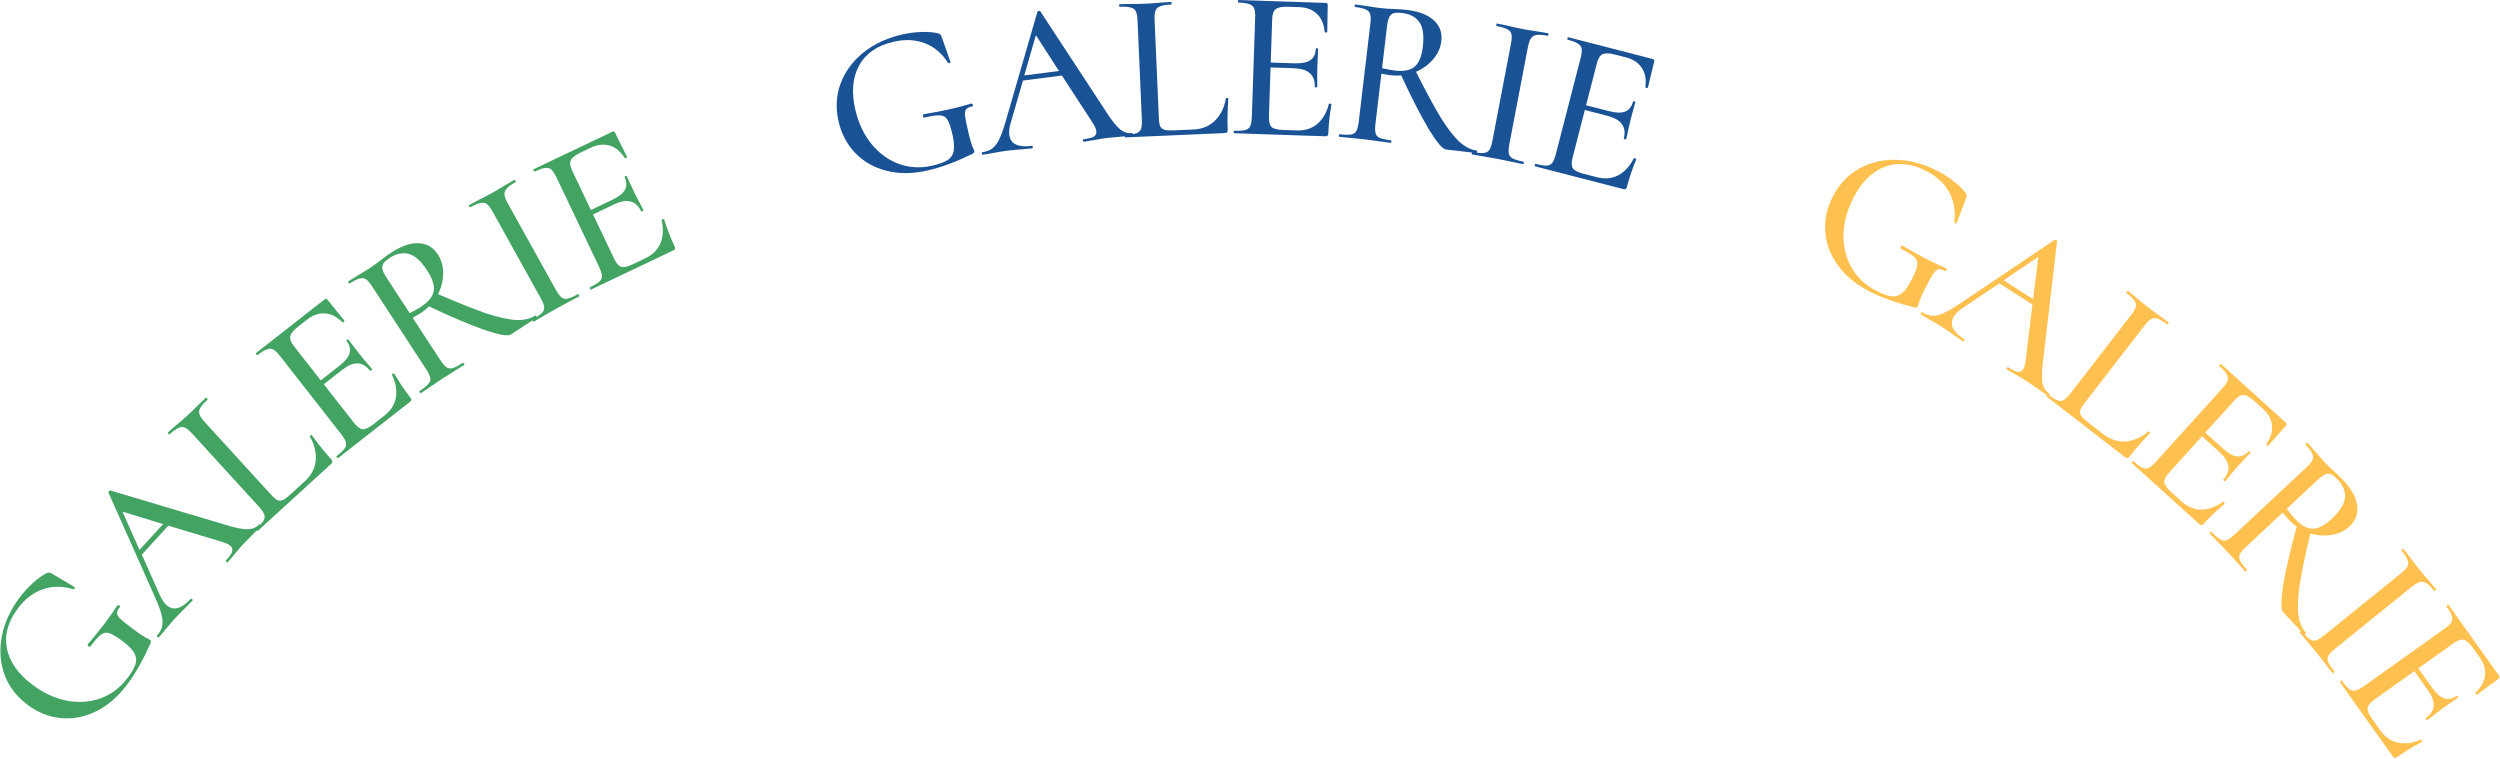 <svg xmlns="http://www.w3.org/2000/svg" width="1172" height="356" viewBox="0 0 1172 356" fill="none"><path d="M59.674 320.838C55.318 326.654 50.401 330.885 44.923 333.529C39.446 336.173 33.926 337.204 28.366 336.622C22.805 336.04 17.651 333.97 12.901 330.414C7.725 326.538 4.114 321.794 2.07 316.182C0.066 310.517 -0.339 304.551 0.856 298.283C2.091 291.962 4.867 285.92 9.182 280.157C11.1 277.595 13.198 275.294 15.477 273.252C17.795 271.157 19.934 269.635 21.893 268.687C22.48 268.46 22.92 268.373 23.213 268.426C23.506 268.479 23.94 268.679 24.514 269.025L34.978 275.237C35.139 275.357 35.125 275.597 34.939 275.957C34.739 276.224 34.539 276.324 34.339 276.257C29.351 274.688 24.611 274.678 20.119 276.228C15.627 277.778 11.723 280.768 8.406 285.197C3.691 291.494 1.976 297.789 3.261 304.081C4.546 310.374 8.55 316.037 15.274 321.072C20.503 324.988 25.932 327.47 31.56 328.519C37.134 329.528 42.387 329.131 47.319 327.327C52.291 325.47 56.455 322.3 59.811 317.818C61.729 315.256 62.968 313.102 63.526 311.355C64.085 309.608 63.91 307.894 63.002 306.215C62.094 304.536 60.28 302.677 57.558 300.639C54.783 298.561 52.722 297.31 51.375 296.884C50.015 296.365 48.708 296.553 47.456 297.447C46.243 298.288 44.578 300.123 42.46 302.951C42.22 303.271 41.887 303.271 41.46 302.952C41.3 302.832 41.186 302.705 41.12 302.572C41.039 302.345 41.039 302.179 41.119 302.072C44.583 298.003 47.313 294.634 49.311 291.966C51.189 289.458 53.107 286.729 55.065 283.781C55.145 283.675 55.285 283.654 55.485 283.721C55.672 283.694 55.818 283.721 55.925 283.801C56.298 284.08 56.385 284.354 56.186 284.62C55.253 285.754 54.821 286.721 54.888 287.521C54.902 288.281 55.462 289.201 56.57 290.28C57.718 291.306 59.812 292.958 62.854 295.235C65.255 297.033 67.023 298.232 68.157 298.831C69.33 299.377 70.051 299.75 70.317 299.949C70.638 300.189 70.791 300.429 70.778 300.669C70.751 300.816 70.678 301.136 70.559 301.629C67.138 309.312 63.51 315.715 59.674 320.838Z" fill="#43A363"></path><path d="M121.368 245.903C121.549 245.706 121.786 245.743 122.081 246.014C122.376 246.284 122.433 246.518 122.252 246.714C121.396 247.647 119.971 249.1 117.979 251.072C116.078 252.946 114.698 254.35 113.842 255.283C112.805 256.412 111.569 257.857 110.134 259.617C108.699 261.376 107.598 262.674 106.832 263.509C106.652 263.705 106.414 263.668 106.119 263.397C105.825 263.127 105.768 262.893 105.948 262.697C107.481 261.027 108.438 259.689 108.82 258.682C109.153 257.63 108.902 256.72 108.067 255.954C107.232 255.187 105.74 254.496 103.59 253.88L78.926 246.439L66.482 259.992L74.858 278.815C75.847 280.99 76.882 282.574 77.962 283.566C81.154 286.497 84.937 285.581 89.31 280.817C89.536 280.572 89.796 280.584 90.09 280.855C90.385 281.125 90.42 281.383 90.194 281.629C89.383 282.513 88.161 283.744 86.53 285.324C84.718 287.1 83.181 288.675 81.919 290.05C80.747 291.327 79.398 292.894 77.873 294.752C76.528 296.414 75.405 297.736 74.503 298.718C74.323 298.914 74.085 298.877 73.791 298.607C73.496 298.336 73.439 298.103 73.619 297.906C74.882 296.531 75.671 295.129 75.988 293.7C76.35 292.222 76.273 290.433 75.759 288.331C75.245 286.23 74.205 283.42 72.639 279.901L50.878 231.003C50.776 230.819 50.86 230.579 51.13 230.285C51.352 229.945 51.583 229.841 51.825 229.972L104.586 245.698C109.704 247.32 113.442 248.128 115.801 248.122C118.16 248.115 120.016 247.376 121.368 245.903ZM65.396 257.774L76.488 245.694L57.413 239.854L65.396 257.774Z" fill="#43A363"></path><path d="M126.958 231.788C128.217 233.166 129.262 234.063 130.093 234.478C130.928 234.799 131.827 234.745 132.79 234.317C133.708 233.84 134.955 232.881 136.53 231.443L142.806 225.71C145.907 222.878 147.635 219.629 147.99 215.965C148.349 212.206 147.434 208.437 145.246 204.657C145.111 204.509 145.189 204.348 145.48 204.172C145.776 203.902 145.991 203.841 146.126 203.989C149.639 208.725 152.7 212.521 155.307 215.376C155.667 215.77 155.838 216.155 155.821 216.532C155.808 216.814 155.605 217.136 155.211 217.495L120.803 248.922C120.704 249.012 120.52 248.909 120.251 248.614C119.981 248.318 119.895 248.126 119.994 248.036C121.766 246.417 122.933 245.125 123.496 244.16C124.108 243.149 124.247 242.165 123.913 241.206C123.534 240.197 122.67 238.955 121.321 237.478L90.097 203.291C88.748 201.815 87.612 200.867 86.687 200.447C85.762 200.028 84.769 200.077 83.707 200.595C82.65 201.019 81.235 202.041 79.463 203.659C79.365 203.749 79.18 203.646 78.911 203.351C78.641 203.056 78.555 202.863 78.654 202.773L82.413 199.475C84.669 197.595 86.461 196.048 87.79 194.834C89.12 193.621 90.822 191.975 92.898 189.899L96.522 186.453C96.621 186.363 96.805 186.466 97.075 186.761C97.344 187.056 97.43 187.249 97.332 187.339C95.609 188.912 94.464 190.229 93.897 191.289C93.285 192.299 93.168 193.308 93.547 194.317C93.881 195.276 94.723 196.493 96.072 197.97L126.958 231.788Z" fill="#43A363"></path><path d="M183.746 175.692C183.664 175.587 183.728 175.452 183.938 175.288C184.095 175.165 184.267 175.114 184.454 175.137C184.653 175.066 184.773 175.057 184.814 175.11C187.248 179.3 189.76 183.048 192.35 186.355C192.679 186.775 192.847 187.152 192.854 187.485C192.819 187.766 192.566 188.091 192.094 188.461L158.554 214.725C158.396 214.849 158.194 214.753 157.947 214.438C157.701 214.123 157.656 213.904 157.814 213.78C159.703 212.301 160.965 211.101 161.6 210.181C162.234 209.261 162.421 208.31 162.16 207.329C161.859 206.295 161.091 204.99 159.858 203.416L131.313 166.962C130.08 165.388 129.018 164.356 128.128 163.868C127.237 163.38 126.243 163.354 125.145 163.79C124.059 164.133 122.597 165.023 120.76 166.462C120.602 166.585 120.4 166.49 120.154 166.175C119.907 165.86 119.863 165.641 120.02 165.517L152.143 140.363C152.668 139.952 153.115 139.982 153.485 140.455L161.411 150.252C161.534 150.409 161.459 150.637 161.185 150.937C160.923 151.142 160.704 151.187 160.528 151.07C157.9 148.471 155.171 147.094 152.34 146.94C149.469 146.733 146.668 147.698 143.939 149.836L139.923 152.98C137.614 154.788 136.333 156.342 136.08 157.641C135.785 158.887 136.378 160.455 137.858 162.345L150.374 178.328L159.034 171.546C161.711 169.45 163.33 167.462 163.891 165.583C164.411 163.652 163.91 161.715 162.39 159.773C162.307 159.668 162.398 159.513 162.66 159.308C162.975 159.061 163.174 158.99 163.256 159.095L168.356 165.77L171.209 169.252C172.629 170.849 173.709 172.12 174.449 173.065C174.531 173.17 174.415 173.346 174.1 173.592C173.785 173.839 173.587 173.91 173.504 173.805C171.737 171.548 169.786 170.408 167.652 170.386C165.529 170.27 163.05 171.322 160.216 173.542L151.792 180.139L165.91 198.168C167.39 200.058 168.738 201.077 169.955 201.225C171.224 201.332 172.935 200.543 175.087 198.857L180.204 194.85C183.196 192.507 184.985 189.709 185.571 186.456C186.168 183.11 185.559 179.522 183.746 175.692Z" fill="#43A363"></path><path d="M250.933 147.916C251.045 147.844 251.21 147.975 251.429 148.31C251.647 148.645 251.701 148.849 251.589 148.922L239.444 156.843C238.104 157.717 234.015 157.001 227.178 154.695C220.361 152.297 211.67 148.613 201.106 143.644C200.004 144.761 198.867 145.702 197.694 146.467C196.633 147.159 195.229 147.995 193.481 148.976L206.374 168.743C207.466 170.418 208.453 171.565 209.335 172.184C210.18 172.748 211.14 172.877 212.216 172.574C213.347 172.234 214.918 171.408 216.928 170.097C217.095 169.988 217.288 170.101 217.507 170.436C217.725 170.771 217.751 170.993 217.583 171.102C215.852 172.231 214.466 173.096 213.425 173.695L207.339 177.545L201.531 181.453C200.507 182.201 199.101 183.158 197.314 184.323C197.147 184.432 196.954 184.32 196.735 183.985C196.516 183.65 196.491 183.427 196.659 183.318C198.669 182.007 200.057 180.902 200.824 180.004C201.592 179.105 201.888 178.156 201.713 177.156C201.502 176.1 200.85 174.734 199.757 173.059L174.462 134.279C173.37 132.604 172.401 131.485 171.556 130.922C170.711 130.359 169.723 130.247 168.591 130.587C167.48 130.835 165.918 131.614 163.908 132.925C163.797 132.998 163.632 132.867 163.413 132.532C163.194 132.197 163.141 131.993 163.253 131.92L167.495 129.272C170.025 127.781 172.016 126.563 173.468 125.616C174.473 124.96 175.404 124.313 176.261 123.674C177.118 123.036 177.863 122.47 178.497 121.977C180.23 120.608 181.906 119.395 183.526 118.339C188.272 115.243 192.548 113.806 196.355 114.03C200.126 114.197 203.086 115.928 205.234 119.222C206.946 121.847 207.785 124.841 207.751 128.206C207.718 131.571 206.918 134.799 205.352 137.89C214.668 141.922 222.201 144.928 227.95 146.909C233.719 148.798 238.414 149.834 242.037 150.018C245.623 150.147 248.588 149.446 250.933 147.916ZM192.06 146.799C194.328 145.638 196.048 144.675 197.22 143.91C200.794 141.579 202.825 139.14 203.313 136.594C203.82 133.954 202.799 130.681 200.249 126.772C197.372 122.361 194.495 119.78 191.618 119.03C188.741 118.28 185.822 118.87 182.863 120.801C181.411 121.747 180.385 122.615 179.786 123.405C179.242 124.157 179.076 125.062 179.287 126.118C179.462 127.118 180.096 128.456 181.188 130.131L192.06 146.799Z" fill="#43A363"></path><path d="M260.526 135.775C261.498 137.523 262.401 138.737 263.237 139.417C264.04 140.038 264.988 140.236 266.083 140.009C267.235 139.75 268.86 139.037 270.958 137.871C271.075 137.806 271.23 137.949 271.424 138.299C271.619 138.648 271.658 138.855 271.541 138.92C269.676 139.957 268.203 140.737 267.122 141.262L260.78 144.672L254.71 148.16C253.636 148.834 252.137 149.705 250.214 150.773C250.097 150.838 249.942 150.696 249.747 150.346C249.553 149.997 249.514 149.789 249.631 149.725C251.729 148.559 253.192 147.555 254.02 146.713C254.849 145.871 255.212 144.945 255.108 143.935C254.972 142.866 254.418 141.458 253.446 139.71L230.954 99.24C229.982 97.492 229.095 96.307 228.292 95.686C227.489 95.064 226.511 94.883 225.359 95.142C224.174 95.343 222.532 96.027 220.435 97.193C220.318 97.257 220.163 97.115 219.968 96.765C219.774 96.416 219.735 96.209 219.852 96.144L224.445 93.705C227.074 92.397 229.146 91.321 230.661 90.479C232.351 89.54 234.446 88.3 236.945 86.758L241.179 84.29C241.296 84.226 241.451 84.368 241.645 84.718C241.84 85.067 241.879 85.275 241.762 85.339C239.723 86.473 238.305 87.49 237.508 88.39C236.712 89.29 236.382 90.274 236.518 91.343C236.622 92.353 237.16 93.732 238.131 95.48L260.526 135.775Z" fill="#43A363"></path><path d="M310.161 103.159C310.104 103.038 310.196 102.921 310.437 102.806C310.617 102.72 310.796 102.709 310.974 102.772C311.183 102.746 311.302 102.763 311.331 102.823C312.793 107.443 314.427 111.649 316.233 115.441C316.462 115.923 316.544 116.327 316.478 116.654C316.383 116.92 316.065 117.183 315.523 117.441L277.063 135.758C276.882 135.844 276.706 135.706 276.534 135.345C276.362 134.984 276.366 134.761 276.547 134.675C278.713 133.643 280.207 132.747 281.026 131.987C281.846 131.228 282.236 130.34 282.196 129.326C282.127 128.251 281.662 126.811 280.802 125.005L260.894 83.204C260.034 81.398 259.223 80.16 258.461 79.489C257.698 78.819 256.734 78.576 255.567 78.763C254.432 78.86 252.811 79.411 250.705 80.414C250.524 80.5 250.348 80.362 250.176 80.001C250.004 79.64 250.008 79.417 250.189 79.331L287.024 61.787C287.626 61.501 288.056 61.628 288.314 62.17L293.913 73.46C293.999 73.64 293.875 73.847 293.543 74.079C293.242 74.222 293.018 74.218 292.872 74.066C290.874 70.956 288.511 69.017 285.782 68.249C283.025 67.421 280.081 67.752 276.952 69.243L272.347 71.436C269.699 72.697 268.109 73.934 267.579 75.146C267.02 76.299 267.257 77.958 268.289 80.125L277.018 98.453L286.949 93.723C290.018 92.261 292.032 90.674 292.989 88.963C293.918 87.192 293.852 85.192 292.791 82.966C292.734 82.845 292.856 82.713 293.156 82.57C293.518 82.398 293.727 82.372 293.784 82.493L297.306 90.119L299.331 94.139C300.369 96.008 301.145 97.484 301.661 98.567C301.719 98.688 301.567 98.834 301.206 99.006C300.845 99.178 300.635 99.204 300.578 99.083C299.345 96.495 297.69 94.957 295.612 94.47C293.566 93.894 290.917 94.38 287.667 95.928L278.007 100.529L287.853 121.204C288.885 123.371 289.979 124.659 291.134 125.069C292.349 125.45 294.191 125.053 296.658 123.878L302.527 121.083C305.958 119.449 308.314 117.109 309.595 114.062C310.907 110.926 311.096 107.292 310.161 103.159Z" fill="#43A363"></path><path d="M435.126 79.862C428.049 81.511 421.563 81.585 415.669 80.084C409.774 78.582 404.886 75.82 401.005 71.795C397.124 67.771 394.51 62.87 393.163 57.091C391.695 50.794 391.985 44.839 394.032 39.228C396.143 33.602 399.673 28.775 404.621 24.747C409.635 20.704 415.647 17.865 422.659 16.231C425.776 15.505 428.863 15.093 431.921 14.997C435.044 14.885 437.66 15.097 439.77 15.632C440.365 15.836 440.758 16.052 440.948 16.282C441.138 16.511 441.342 16.943 441.558 17.577L445.57 29.066C445.616 29.261 445.451 29.436 445.077 29.592C444.752 29.668 444.535 29.616 444.424 29.436C441.616 25.025 437.995 21.967 433.559 20.262C429.123 18.558 424.21 18.334 418.821 19.59C411.16 21.375 405.796 25.089 402.73 30.732C399.664 36.375 399.085 43.287 400.991 51.468C402.474 57.831 405.031 63.225 408.664 67.649C412.281 72.008 416.557 75.085 421.493 76.878C426.494 78.656 431.721 78.91 437.175 77.639C440.291 76.913 442.626 76.061 444.178 75.083C445.729 74.105 446.698 72.682 447.084 70.812C447.47 68.942 447.277 66.352 446.505 63.041C445.718 59.664 444.946 57.38 444.189 56.187C443.482 54.915 442.361 54.217 440.827 54.096C439.358 53.959 436.902 54.292 433.461 55.093C433.072 55.184 432.816 54.97 432.695 54.451C432.65 54.256 432.645 54.086 432.679 53.941C432.764 53.716 432.871 53.588 433.001 53.558C438.271 52.672 442.529 51.851 445.775 51.094C448.827 50.383 452.05 49.529 455.446 48.533C455.576 48.502 455.696 48.577 455.806 48.757C455.966 48.856 456.061 48.971 456.092 49.101C456.198 49.556 456.088 49.821 455.764 49.896C454.32 50.164 453.367 50.626 452.903 51.282C452.425 51.872 452.262 52.937 452.416 54.476C452.634 55.999 453.174 58.611 454.036 62.312C454.717 65.234 455.299 67.289 455.781 68.477C456.328 69.65 456.64 70.399 456.715 70.724C456.806 71.113 456.769 71.396 456.605 71.571C456.49 71.666 456.228 71.864 455.819 72.165C448.257 75.844 441.359 78.409 435.126 79.862Z" fill="#1A5296"></path><path d="M530.607 62.375C530.872 62.341 531.03 62.523 531.08 62.919C531.131 63.316 531.024 63.532 530.76 63.565C529.503 63.726 527.478 63.918 524.684 64.141C522.022 64.347 520.062 64.53 518.806 64.691C517.285 64.885 515.409 65.192 513.177 65.612C510.946 66.032 509.268 66.314 508.144 66.458C507.879 66.491 507.722 66.31 507.671 65.913C507.62 65.516 507.727 65.301 507.992 65.267C510.24 64.98 511.835 64.574 512.776 64.051C513.709 63.461 514.103 62.604 513.959 61.48C513.816 60.355 513.121 58.865 511.875 57.008L497.823 35.416L479.571 37.75L473.835 57.538C473.188 59.838 472.958 61.716 473.144 63.171C473.694 67.469 477.176 69.208 483.59 68.388C483.921 68.346 484.112 68.523 484.162 68.92C484.213 69.316 484.073 69.536 483.743 69.578C482.552 69.73 480.824 69.884 478.559 70.04C476.029 70.229 473.839 70.442 471.987 70.678C470.268 70.898 468.226 71.227 465.863 71.663C463.763 72.066 462.053 72.352 460.73 72.521C460.465 72.555 460.308 72.374 460.257 71.977C460.206 71.58 460.313 71.365 460.578 71.331C462.429 71.094 463.937 70.532 465.1 69.644C466.33 68.747 467.426 67.33 468.388 65.392C469.35 63.455 470.367 60.636 471.44 56.937L486.339 5.531C486.38 5.325 486.599 5.196 486.995 5.145C487.384 5.028 487.628 5.098 487.728 5.354L517.912 51.397C520.778 55.937 523.114 58.965 524.921 60.481C526.728 61.997 528.624 62.629 530.607 62.375ZM480.172 35.355L496.44 33.274L485.626 16.511L480.172 35.355Z" fill="#1A5296"></path><path d="M543.267 55.218C543.348 57.083 543.574 58.441 543.945 59.292C544.379 60.074 545.103 60.61 546.116 60.899C547.127 61.122 548.698 61.188 550.829 61.095L559.321 60.726C563.517 60.544 566.927 59.161 569.551 56.578C572.238 53.925 573.956 50.448 574.703 46.145C574.694 45.945 574.858 45.871 575.194 45.923C575.593 45.906 575.797 45.997 575.806 46.197C575.461 52.084 575.373 56.959 575.541 60.822C575.564 61.355 575.448 61.76 575.193 62.038C575.002 62.247 574.64 62.362 574.107 62.386L527.551 64.409C527.418 64.415 527.343 64.218 527.325 63.818C527.308 63.418 527.366 63.216 527.499 63.21C529.897 63.106 531.621 62.864 532.672 62.484C533.79 62.102 534.529 61.436 534.888 60.486C535.244 59.47 535.379 57.963 535.292 55.965L533.282 9.708C533.195 7.71 532.932 6.254 532.491 5.339C532.051 4.423 531.258 3.824 530.111 3.54C529.028 3.187 527.288 3.062 524.89 3.166C524.757 3.172 524.682 2.975 524.664 2.576C524.647 2.176 524.705 1.973 524.838 1.968L529.838 1.85C532.774 1.856 535.141 1.82 536.94 1.742C538.738 1.664 541.099 1.495 544.024 1.234L549.015 0.917C549.148 0.911 549.224 1.108 549.241 1.508C549.258 1.907 549.2 2.11 549.067 2.116C546.736 2.217 545.013 2.492 543.898 2.941C542.78 3.323 542.043 4.023 541.687 5.039C541.328 5.989 541.192 7.463 541.279 9.461L543.267 55.218Z" fill="#1A5296"></path><path d="M622.984 48.741C622.989 48.608 623.124 48.546 623.391 48.554C623.591 48.561 623.755 48.633 623.884 48.771C624.081 48.844 624.179 48.914 624.177 48.981C623.35 53.756 622.867 58.242 622.726 62.44C622.708 62.973 622.595 63.37 622.386 63.629C622.18 63.822 621.777 63.909 621.177 63.889L578.601 62.465C578.401 62.459 578.308 62.255 578.321 61.856C578.334 61.456 578.441 61.259 578.641 61.266C581.04 61.346 582.778 61.237 583.855 60.94C584.932 60.642 585.686 60.034 586.117 59.115C586.55 58.129 586.8 56.636 586.867 54.637L588.415 8.363C588.481 6.364 588.331 4.892 587.962 3.945C587.593 2.999 586.848 2.341 585.727 1.97C584.674 1.534 582.982 1.277 580.65 1.199C580.45 1.193 580.357 0.99 580.37 0.59C580.383 0.19 580.49 -0.007 580.69 0L621.467 1.364C622.133 1.386 622.456 1.697 622.436 2.297L622.215 14.896C622.208 15.096 622.004 15.223 621.602 15.276C621.269 15.265 621.072 15.158 621.012 14.956C620.669 11.276 619.462 8.467 617.392 6.53C615.324 4.527 612.558 3.467 609.094 3.351L603.996 3.181C601.065 3.083 599.085 3.45 598.056 4.283C597.03 5.049 596.477 6.632 596.397 9.03L595.718 29.319L606.712 29.686C610.11 29.8 612.628 29.317 614.265 28.238C615.904 27.092 616.765 25.287 616.847 22.821C616.852 22.688 617.02 22.627 617.354 22.638C617.753 22.652 617.951 22.725 617.947 22.858L617.566 31.25L617.515 35.751C617.577 37.888 617.588 39.556 617.548 40.755C617.544 40.888 617.342 40.948 616.942 40.935C616.542 40.921 616.344 40.848 616.349 40.715C616.445 37.85 615.682 35.723 614.061 34.335C612.509 32.882 609.933 32.096 606.335 31.975L595.641 31.618L594.876 54.505C594.796 56.903 595.174 58.55 596.011 59.446C596.915 60.343 598.733 60.837 601.465 60.929L607.961 61.146C611.759 61.273 614.928 60.278 617.466 58.162C620.074 55.981 621.913 52.841 622.984 48.741Z" fill="#1A5296"></path><path d="M692.365 70.578C692.498 70.594 692.541 70.8 692.493 71.197C692.446 71.595 692.356 71.785 692.224 71.77L677.825 70.06C676.236 69.871 673.558 66.7 669.791 60.546C666.098 54.334 661.792 45.934 656.873 35.347C655.311 35.497 653.835 35.489 652.444 35.324C651.186 35.175 649.572 34.916 647.602 34.548L644.819 57.983C644.583 59.969 644.605 61.482 644.884 62.523C645.171 63.497 645.825 64.212 646.845 64.669C647.931 65.133 649.666 65.507 652.049 65.79C652.247 65.814 652.323 66.024 652.276 66.421C652.229 66.819 652.106 67.005 651.907 66.982C649.855 66.738 648.237 66.513 647.053 66.305L639.915 65.356L632.952 64.63C631.687 64.547 629.995 64.38 627.876 64.128C627.678 64.105 627.602 63.894 627.649 63.497C627.696 63.1 627.819 62.913 628.018 62.937C630.401 63.219 632.175 63.262 633.34 63.065C634.504 62.868 635.34 62.329 635.848 61.45C636.363 60.504 636.738 59.038 636.974 57.052L642.434 11.075C642.67 9.089 642.644 7.609 642.357 6.635C642.07 5.661 641.383 4.941 640.297 4.477C639.285 3.954 637.588 3.551 635.204 3.268C635.072 3.252 635.029 3.045 635.076 2.648C635.124 2.251 635.213 2.06 635.346 2.076L640.299 2.765C643.196 3.243 645.505 3.585 647.227 3.789C648.418 3.931 649.548 4.031 650.615 4.091C651.682 4.15 652.617 4.194 653.419 4.222C655.627 4.283 657.691 4.427 659.611 4.655C665.238 5.324 669.441 6.964 672.219 9.577C675.004 12.123 676.165 15.349 675.702 19.255C675.332 22.366 674.055 25.202 671.872 27.762C669.688 30.323 667.004 32.287 663.821 33.654C668.383 42.722 672.235 49.86 675.376 55.066C678.591 60.215 681.53 64.021 684.191 66.486C686.86 68.884 689.585 70.248 692.365 70.578ZM647.909 31.966C650.393 32.53 652.33 32.894 653.72 33.059C657.957 33.562 661.079 32.993 663.087 31.352C665.169 29.652 666.485 26.485 667.035 21.851C667.656 16.621 667.103 12.796 665.377 10.375C663.65 7.955 661.032 6.536 657.524 6.12C655.802 5.915 654.459 5.923 653.493 6.144C652.593 6.373 651.885 6.96 651.37 7.906C650.863 8.786 650.491 10.219 650.255 12.205L647.909 31.966Z" fill="#1A5296"></path><path d="M707.605 67.5C707.23 69.465 707.145 70.976 707.35 72.033C707.568 73.025 708.169 73.784 709.154 74.312C710.205 74.852 711.909 75.347 714.266 75.798C714.397 75.823 714.425 76.032 714.35 76.425C714.275 76.818 714.172 77.002 714.041 76.977C711.945 76.576 710.315 76.231 709.148 75.94L702.095 74.49L695.201 73.275C693.944 73.102 692.235 72.81 690.074 72.397C689.943 72.372 689.916 72.163 689.991 71.77C690.066 71.377 690.169 71.193 690.3 71.218C692.657 71.669 694.424 71.837 695.599 71.722C696.775 71.607 697.647 71.129 698.215 70.287C698.796 69.38 699.274 67.944 699.649 65.98L708.339 20.503C708.714 18.538 708.793 17.06 708.576 16.068C708.358 15.076 707.724 14.31 706.673 13.77C705.635 13.165 703.937 12.637 701.58 12.186C701.449 12.161 701.421 11.952 701.496 11.559C701.571 11.167 701.674 10.983 701.805 11.008L706.894 12.082C709.75 12.763 712.029 13.267 713.732 13.592C715.631 13.955 718.034 14.346 720.94 14.766L725.771 15.587C725.902 15.612 725.93 15.821 725.855 16.214C725.78 16.607 725.677 16.791 725.546 16.766C723.254 16.328 721.514 16.199 720.326 16.379C719.138 16.559 718.253 17.103 717.673 18.01C717.105 18.852 716.633 20.255 716.258 22.22L707.605 67.5Z" fill="#1A5296"></path><path d="M765.945 74.224C765.978 74.095 766.124 74.064 766.382 74.13C766.576 74.18 766.72 74.286 766.816 74.449C766.993 74.563 767.073 74.653 767.057 74.717C765.212 79.199 763.765 83.473 762.716 87.54C762.583 88.056 762.386 88.418 762.126 88.627C761.882 88.77 761.47 88.767 760.889 88.617L719.64 77.976C719.446 77.926 719.399 77.707 719.499 77.32C719.599 76.933 719.746 76.764 719.939 76.814C722.263 77.413 723.983 77.685 725.099 77.629C726.215 77.572 727.084 77.142 727.704 76.338C728.341 75.47 728.91 74.068 729.409 72.131L740.975 27.299C741.475 25.362 741.648 23.892 741.493 22.888C741.339 21.885 740.755 21.08 739.741 20.474C738.808 19.82 737.212 19.202 734.953 18.619C734.759 18.569 734.712 18.351 734.812 17.963C734.912 17.576 735.059 17.407 735.252 17.457L774.759 27.649C775.404 27.816 775.652 28.189 775.502 28.77L772.548 41.021C772.498 41.215 772.271 41.294 771.867 41.258C771.545 41.175 771.376 41.028 771.361 40.818C771.826 37.151 771.258 34.147 769.658 31.807C768.076 29.402 765.606 27.767 762.249 26.901L757.311 25.627C754.471 24.894 752.458 24.822 751.273 25.412C750.105 25.936 749.221 27.361 748.622 29.685L743.551 49.341L754.202 52.089C757.494 52.938 760.056 53.014 761.889 52.316C763.738 51.554 764.97 49.979 765.587 47.59C765.62 47.461 765.798 47.438 766.121 47.521C766.508 47.621 766.685 47.736 766.652 47.865L764.457 55.974L763.429 60.356C763.026 62.455 762.674 64.085 762.374 65.247C762.341 65.376 762.13 65.391 761.743 65.291C761.356 65.191 761.179 65.077 761.212 64.948C761.928 62.172 761.646 59.93 760.365 58.223C759.166 56.468 756.823 55.14 753.337 54.241L742.976 51.568L737.256 73.742C736.656 76.066 736.668 77.756 737.29 78.811C737.978 79.884 739.645 80.761 742.291 81.444L748.585 83.068C752.265 84.017 755.573 83.735 758.512 82.221C761.531 80.659 764.009 77.993 765.945 74.224Z" fill="#1A5296"></path><path d="M876.639 136.723C870.157 133.437 865.142 129.324 861.592 124.385C858.042 119.446 856.074 114.187 855.688 108.61C855.302 103.032 856.45 97.597 859.133 92.305C862.058 86.538 866.107 82.163 871.282 79.181C876.516 76.229 882.323 74.8 888.703 74.896C895.142 75.021 901.573 76.712 907.994 79.968C910.848 81.415 913.478 83.085 915.882 84.977C918.346 86.899 920.214 88.743 921.486 90.509C921.811 91.047 921.973 91.466 921.971 91.764C921.969 92.062 921.847 92.523 921.605 93.148L917.293 104.528C917.202 104.706 916.964 104.735 916.577 104.613C916.279 104.463 916.146 104.283 916.177 104.075C916.862 98.891 916.054 94.22 913.752 90.063C911.449 85.906 907.831 82.576 902.895 80.074C895.879 76.516 889.383 75.913 883.407 78.265C877.431 80.617 872.543 85.538 868.745 93.03C865.79 98.857 864.282 104.633 864.22 110.357C864.188 116.022 865.486 121.127 868.114 125.674C870.801 130.251 874.643 133.805 879.637 136.338C882.491 137.785 884.827 138.633 886.644 138.881C888.462 139.13 890.119 138.662 891.616 137.478C893.114 136.294 894.631 134.186 896.169 131.153C897.736 128.061 898.614 125.815 898.8 124.415C899.077 122.985 898.666 121.731 897.569 120.651C896.532 119.602 894.437 118.278 891.286 116.681C890.929 116.5 890.871 116.171 891.112 115.696C891.203 115.517 891.308 115.384 891.428 115.295C891.637 115.177 891.801 115.148 891.92 115.208C896.526 117.918 900.316 120.026 903.289 121.533C906.083 122.95 909.102 124.368 912.344 125.788C912.462 125.848 912.506 125.983 912.475 126.191C912.534 126.37 912.533 126.52 912.473 126.638C912.262 127.055 912.008 127.187 911.71 127.037C910.432 126.314 909.405 126.055 908.629 126.259C907.883 126.404 907.074 127.115 906.202 128.392C905.39 129.699 904.124 132.048 902.406 135.437C901.049 138.113 900.174 140.061 899.779 141.281C899.444 142.531 899.201 143.305 899.05 143.602C898.87 143.959 898.66 144.152 898.421 144.18C898.272 144.179 897.944 144.162 897.438 144.13C889.28 142.086 882.347 139.618 876.639 136.723Z" fill="#FEC150"></path><path d="M960.646 184.476C960.871 184.62 960.875 184.86 960.66 185.197C960.444 185.534 960.224 185.63 959.999 185.487C958.933 184.804 957.256 183.651 954.97 182.03C952.796 180.48 951.175 179.363 950.108 178.68C948.817 177.854 947.181 176.885 945.2 175.776C943.219 174.666 941.751 173.806 940.797 173.195C940.572 173.051 940.568 172.81 940.783 172.474C940.999 172.137 941.219 172.04 941.444 172.184C943.353 173.406 944.836 174.118 945.894 174.32C946.988 174.466 947.84 174.062 948.451 173.108C949.062 172.153 949.486 170.564 949.722 168.341L952.797 142.763L937.3 132.843L920.204 144.34C918.232 145.69 916.851 146.982 916.06 148.217C913.724 151.867 915.279 155.435 920.725 158.921C921.006 159.101 921.038 159.359 920.823 159.696C920.607 160.033 920.359 160.112 920.078 159.932C919.067 159.285 917.643 158.294 915.806 156.96C913.745 155.482 911.928 154.24 910.355 153.233C908.896 152.299 907.119 151.241 905.026 150.059C903.157 149.021 901.661 148.143 900.538 147.424C900.314 147.28 900.309 147.04 900.525 146.703C900.741 146.366 900.961 146.27 901.185 146.414C902.758 147.42 904.275 147.956 905.737 148.021C907.255 148.122 909.005 147.738 910.986 146.869C912.967 146 915.556 144.491 918.752 142.342L963.163 112.472C963.327 112.34 963.577 112.381 963.914 112.597C964.287 112.756 964.43 112.966 964.342 113.227L957.953 167.91C957.238 173.231 957.087 177.052 957.5 179.375C957.913 181.697 958.962 183.398 960.646 184.476ZM939.298 131.391L953.11 140.233L955.572 120.436L939.298 131.391Z" fill="#FEC150"></path><path d="M977.27 188.931C976.128 190.407 975.424 191.591 975.157 192.48C974.985 193.358 975.192 194.234 975.779 195.11C976.407 195.932 977.565 196.996 979.253 198.301L985.977 203.5C989.3 206.069 992.797 207.213 996.468 206.934C1000.23 206.642 1003.79 205.094 1007.14 202.29C1007.26 202.131 1007.43 202.181 1007.66 202.437C1007.97 202.682 1008.07 202.883 1007.95 203.042C1003.88 207.316 1000.67 210.983 998.304 214.042C997.978 214.463 997.628 214.698 997.254 214.746C996.973 214.782 996.622 214.637 996.2 214.311L959.333 185.808C959.228 185.726 959.298 185.527 959.542 185.211C959.787 184.894 959.962 184.777 960.067 184.858C961.966 186.326 963.439 187.255 964.487 187.643C965.588 188.073 966.581 188.041 967.469 187.547C968.397 187 969.473 185.936 970.696 184.354L999.016 147.725C1000.24 146.143 1000.98 144.86 1001.23 143.877C1001.49 142.894 1001.27 141.924 1000.57 140.967C999.976 139.998 998.727 138.78 996.828 137.312C996.722 137.23 996.792 137.031 997.037 136.715C997.281 136.398 997.456 136.281 997.562 136.362L1001.46 139.5C1003.7 141.399 1005.53 142.9 1006.95 144.001C1008.38 145.102 1010.29 146.497 1012.69 148.185L1016.71 151.164C1016.81 151.246 1016.74 151.445 1016.5 151.761C1016.25 152.078 1016.08 152.195 1015.97 152.114C1014.13 150.687 1012.63 149.785 1011.49 149.408C1010.39 148.978 1009.38 149.037 1008.45 149.583C1007.56 150.077 1006.51 151.115 1005.28 152.697L977.27 188.931Z" fill="#FEC150"></path><path d="M1042.13 235.248C1042.22 235.15 1042.37 235.189 1042.57 235.368C1042.71 235.502 1042.79 235.664 1042.8 235.852C1042.91 236.036 1042.94 236.152 1042.89 236.202C1039.18 239.315 1035.91 242.429 1033.09 245.545C1032.74 245.94 1032.39 246.17 1032.07 246.234C1031.79 246.248 1031.42 246.054 1030.98 245.651L999.377 217.081C999.229 216.947 999.289 216.732 999.557 216.435C999.825 216.138 1000.03 216.057 1000.18 216.191C1001.96 217.801 1003.36 218.84 1004.37 219.308C1005.39 219.776 1006.36 219.798 1007.28 219.374C1008.25 218.9 1009.4 217.922 1010.74 216.438L1041.8 182.095C1043.14 180.611 1043.97 179.389 1044.3 178.428C1044.63 177.468 1044.49 176.484 1043.87 175.477C1043.35 174.464 1042.22 173.176 1040.49 171.611C1040.34 171.477 1040.4 171.262 1040.67 170.965C1040.94 170.668 1041.15 170.587 1041.29 170.721L1071.56 198.084C1072.05 198.531 1072.1 198.977 1071.7 199.422L1063.39 208.902C1063.26 209.051 1063.02 209.016 1062.68 208.797C1062.43 208.573 1062.35 208.365 1062.44 208.172C1064.55 205.139 1065.44 202.215 1065.11 199.4C1064.82 196.535 1063.4 193.94 1060.82 191.615L1057.04 188.195C1054.87 186.227 1053.12 185.23 1051.79 185.202C1050.51 185.125 1049.07 185.976 1047.46 187.757L1033.85 202.814L1042.01 210.192C1044.53 212.472 1046.76 213.728 1048.71 213.961C1050.7 214.144 1052.52 213.32 1054.18 211.49C1054.27 211.392 1054.44 211.454 1054.68 211.677C1054.98 211.946 1055.08 212.129 1054.99 212.228L1049.29 218.392L1046.34 221.797C1045.01 223.469 1043.94 224.75 1043.14 225.64C1043.05 225.739 1042.86 225.654 1042.56 225.386C1042.26 225.118 1042.16 224.934 1042.25 224.835C1044.17 222.709 1044.96 220.592 1044.62 218.485C1044.37 216.374 1042.91 214.111 1040.24 211.696L1032.3 204.52L1016.95 221.507C1015.34 223.287 1014.56 224.789 1014.62 226.013C1014.74 227.282 1015.8 228.833 1017.83 230.666L1022.65 235.026C1025.47 237.574 1028.53 238.86 1031.84 238.882C1035.24 238.9 1038.67 237.688 1042.13 235.248Z" fill="#FEC150"></path><path d="M1081.1 296.717C1081.19 296.814 1081.09 296.999 1080.8 297.273C1080.51 297.546 1080.32 297.634 1080.23 297.536L1070.33 286.942C1069.23 285.773 1069.23 281.622 1070.32 274.49C1071.51 267.36 1073.63 258.164 1076.7 246.901C1075.41 246.008 1074.29 245.05 1073.34 244.027C1072.47 243.102 1071.4 241.863 1070.14 240.311L1052.89 256.424C1051.43 257.79 1050.47 258.96 1050.01 259.935C1049.61 260.864 1049.64 261.833 1050.13 262.84C1050.66 263.895 1051.74 265.3 1053.38 267.053C1053.52 267.199 1053.44 267.409 1053.15 267.682C1052.86 267.955 1052.64 268.019 1052.51 267.873C1051.09 266.363 1050 265.147 1049.23 264.224L1044.39 258.896L1039.54 253.849C1038.62 252.969 1037.44 251.75 1035.98 250.191C1035.85 250.045 1035.92 249.836 1036.22 249.563C1036.51 249.29 1036.72 249.226 1036.86 249.372C1038.5 251.126 1039.83 252.303 1040.84 252.903C1041.86 253.504 1042.85 253.631 1043.8 253.286C1044.81 252.896 1046.04 252.018 1047.5 250.652L1081.33 219.04C1082.79 217.674 1083.72 216.526 1084.13 215.597C1084.54 214.667 1084.48 213.675 1083.95 212.619C1083.51 211.567 1082.48 210.164 1080.84 208.41C1080.75 208.313 1080.85 208.128 1081.14 207.855C1081.43 207.581 1081.62 207.494 1081.71 207.591L1085.06 211.312C1086.96 213.547 1088.51 215.297 1089.69 216.563C1090.51 217.44 1091.31 218.245 1092.08 218.979C1092.86 219.713 1093.55 220.349 1094.14 220.888C1095.79 222.359 1097.27 223.801 1098.59 225.213C1102.46 229.354 1104.62 233.318 1105.05 237.106C1105.54 240.849 1104.35 244.063 1101.47 246.749C1099.18 248.888 1096.38 250.232 1093.06 250.779C1089.74 251.327 1086.42 251.097 1083.11 250.089C1080.74 259.961 1079.08 267.9 1078.13 273.905C1077.26 279.913 1077.05 284.717 1077.5 288.317C1077.99 291.871 1079.19 294.671 1081.1 296.717ZM1072.04 238.535C1073.57 240.568 1074.82 242.096 1075.77 243.119C1078.68 246.236 1081.44 247.815 1084.03 247.856C1086.72 247.9 1089.77 246.329 1093.18 243.142C1097.02 239.546 1099.07 236.267 1099.31 233.303C1099.55 230.34 1098.47 227.567 1096.05 224.986C1094.87 223.72 1093.84 222.859 1092.96 222.405C1092.12 221.999 1091.2 221.992 1090.2 222.382C1089.24 222.727 1088.04 223.582 1086.57 224.948L1072.04 238.535Z" fill="#FEC150"></path><path d="M1094.66 304.15C1093.11 305.407 1092.07 306.505 1091.54 307.444C1091.06 308.342 1091.03 309.311 1091.44 310.35C1091.9 311.441 1092.88 312.92 1094.38 314.787C1094.47 314.891 1094.35 315.068 1094.04 315.32C1093.73 315.571 1093.53 315.645 1093.45 315.541C1092.11 313.881 1091.09 312.564 1090.39 311.589L1085.94 305.925L1081.46 300.542C1080.62 299.599 1079.5 298.271 1078.12 296.56C1078.03 296.456 1078.15 296.278 1078.46 296.027C1078.77 295.776 1078.97 295.702 1079.05 295.806C1080.56 297.673 1081.8 298.942 1082.77 299.614C1083.74 300.287 1084.72 300.485 1085.69 300.21C1086.72 299.893 1088.02 299.106 1089.57 297.849L1125.59 268.756C1127.15 267.499 1128.16 266.422 1128.64 265.524C1129.11 264.627 1129.12 263.632 1128.67 262.541C1128.27 261.408 1127.31 259.908 1125.81 258.041C1125.72 257.937 1125.84 257.76 1126.15 257.509C1126.46 257.257 1126.66 257.183 1126.74 257.287L1129.93 261.395C1131.67 263.761 1133.08 265.618 1134.17 266.966C1135.39 268.47 1136.97 270.321 1138.91 272.52L1142.07 276.268C1142.15 276.372 1142.04 276.55 1141.73 276.801C1141.42 277.052 1141.22 277.126 1141.14 277.023C1139.67 275.207 1138.43 273.985 1137.4 273.354C1136.38 272.724 1135.35 272.567 1134.32 272.885C1133.35 273.16 1132.08 273.926 1130.52 275.183L1094.66 304.15Z" fill="#FEC150"></path><path d="M1134.84 346.772C1134.95 346.695 1135.08 346.765 1135.23 346.982C1135.35 347.145 1135.39 347.319 1135.36 347.505C1135.42 347.707 1135.42 347.827 1135.37 347.865C1131.07 350.108 1127.22 352.448 1123.8 354.886C1123.36 355.195 1122.98 355.346 1122.64 355.338C1122.37 355.291 1122.05 355.023 1121.7 354.535L1096.98 319.843C1096.86 319.68 1096.97 319.482 1097.3 319.25C1097.62 319.018 1097.84 318.984 1097.96 319.146C1099.35 321.101 1100.49 322.416 1101.38 323.091C1102.27 323.766 1103.21 323.996 1104.21 323.78C1105.25 323.525 1106.59 322.818 1108.22 321.657L1145.92 294.786C1147.55 293.626 1148.63 292.612 1149.16 291.744C1149.69 290.877 1149.76 289.885 1149.37 288.769C1149.08 287.668 1148.26 286.167 1146.9 284.267C1146.79 284.104 1146.89 283.907 1147.22 283.675C1147.54 283.442 1147.76 283.408 1147.88 283.571L1171.56 316.797C1171.94 317.34 1171.89 317.785 1171.4 318.133L1161.26 325.609C1161.1 325.725 1160.87 325.639 1160.59 325.352C1160.39 325.081 1160.36 324.86 1160.48 324.69C1163.2 322.182 1164.7 319.517 1164.98 316.697C1165.31 313.837 1164.48 310.996 1162.46 308.173L1159.5 304.02C1157.8 301.631 1156.31 300.281 1155.02 299.969C1153.79 299.619 1152.2 300.141 1150.24 301.534L1133.71 313.315L1140.09 322.273C1142.07 325.042 1143.98 326.749 1145.83 327.394C1147.74 328 1149.69 327.588 1151.7 326.156C1151.81 326.079 1151.96 326.176 1152.16 326.447C1152.39 326.773 1152.45 326.975 1152.34 327.052L1145.44 331.846L1141.84 334.539C1140.18 335.885 1138.86 336.907 1137.88 337.603C1137.77 337.681 1137.6 337.557 1137.37 337.231C1137.14 336.905 1137.08 336.704 1137.18 336.626C1139.52 334.962 1140.75 333.065 1140.86 330.934C1141.08 328.819 1140.14 326.295 1138.05 323.363L1131.84 314.65L1113.19 327.94C1111.23 329.332 1110.16 330.633 1109.95 331.842C1109.79 333.105 1110.5 334.85 1112.09 337.076L1115.86 342.369C1118.06 345.463 1120.78 347.377 1124 348.109C1127.32 348.856 1130.93 348.411 1134.84 346.772Z" fill="#FEC150"></path></svg>